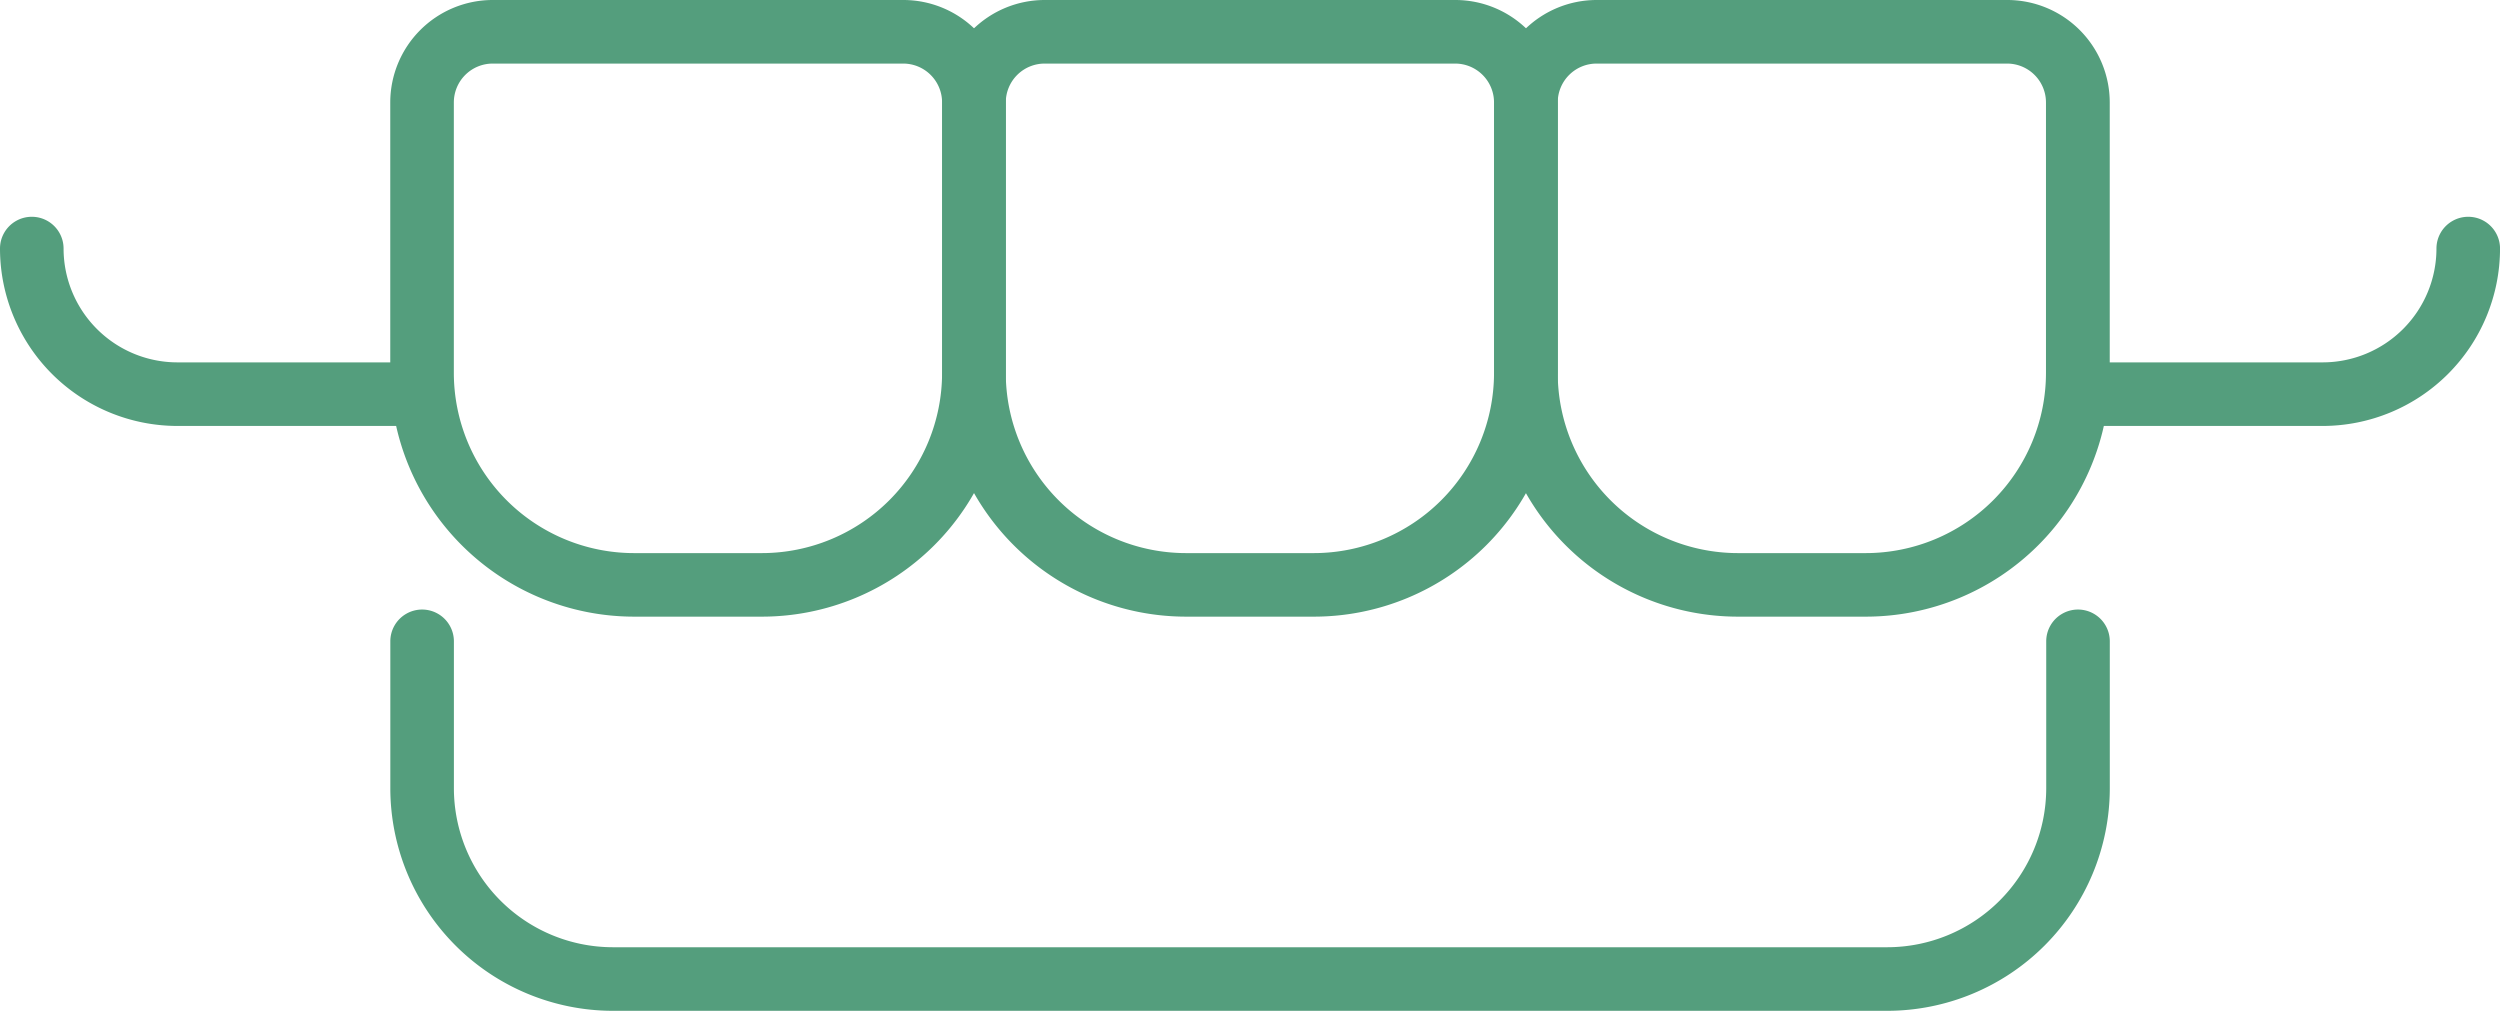 <svg id="icon05" xmlns="http://www.w3.org/2000/svg" xmlns:xlink="http://www.w3.org/1999/xlink" width="82.028" height="33.166" viewBox="0 0 82.028 33.166">
  <defs>
    <clipPath id="clip-path">
      <rect id="Rectangle_24014" data-name="Rectangle 24014" width="82.028" height="33.166" fill="#549e7d"/>
    </clipPath>
  </defs>
  <g id="Group_961" data-name="Group 961" clip-path="url(#clip-path)">
    <path id="パス_2476" data-name="パス 2476" d="M67.451,20.233h-4.2a8.005,8.005,0,0,1-8-8V3.361A3.364,3.364,0,0,1,58.612,0H72.087a3.364,3.364,0,0,1,3.361,3.361v8.877A8.005,8.005,0,0,1,67.451,20.233ZM58.612,2.086a1.276,1.276,0,0,0-1.275,1.275v8.877a5.917,5.917,0,0,0,5.91,5.91h4.2a5.917,5.917,0,0,0,5.91-5.91V3.361a1.276,1.276,0,0,0-1.275-1.275Z" transform="translate(-42.446 0)" fill="#549e7d"/>
    <path id="パス_2477" data-name="パス 2477" d="M104.368,99.46H62.553a7.309,7.309,0,0,1-7.3-7.3V87.337a1.043,1.043,0,1,1,2.086,0v4.822a5.221,5.221,0,0,0,5.215,5.215h41.816a5.221,5.221,0,0,0,5.215-5.215V87.337a1.043,1.043,0,1,1,2.086,0v4.822A7.309,7.309,0,0,1,104.368,99.46Z" transform="translate(-42.446 -66.294)" fill="#549e7d"/>
    <path id="パス_2478" data-name="パス 2478" d="M145.591,20.233h-4.2a8.005,8.005,0,0,1-8-8V3.361A3.364,3.364,0,0,1,136.752,0h13.475a3.364,3.364,0,0,1,3.361,3.361v8.877A8.005,8.005,0,0,1,145.591,20.233Zm-8.84-18.147a1.276,1.276,0,0,0-1.275,1.275v8.877a5.917,5.917,0,0,0,5.91,5.91h4.2a5.917,5.917,0,0,0,5.91-5.91V3.361a1.276,1.276,0,0,0-1.275-1.275Z" transform="translate(-102.475 0)" fill="#549e7d"/>
    <path id="パス_2479" data-name="パス 2479" d="M223.732,20.233h-4.2a8,8,0,0,1-8-8V3.361A3.364,3.364,0,0,1,214.893,0h13.475a3.364,3.364,0,0,1,3.361,3.361v8.877A8.005,8.005,0,0,1,223.732,20.233Zm-8.84-18.147a1.276,1.276,0,0,0-1.275,1.275v8.877a5.917,5.917,0,0,0,5.91,5.91h4.2a5.917,5.917,0,0,0,5.91-5.91V3.361a1.276,1.276,0,0,0-1.275-1.275Z" transform="translate(-162.506 0)" fill="#549e7d"/>
    <path id="パス_2480" data-name="パス 2480" d="M298.745,37.553h-8.029a1.043,1.043,0,1,1,0-2.086h8.029a3.738,3.738,0,0,0,3.734-3.734,1.043,1.043,0,0,1,2.086,0A5.826,5.826,0,0,1,298.745,37.553Z" transform="translate(-222.536 -23.577)" fill="#549e7d"/>
    <path id="パス_2481" data-name="パス 2481" d="M13.848,37.553H5.82A5.826,5.826,0,0,1,0,31.733a1.043,1.043,0,1,1,2.086,0A3.738,3.738,0,0,0,5.82,35.467h8.029a1.043,1.043,0,1,1,0,2.086Z" transform="translate(0 -23.577)" fill="#549e7d"/>
  </g>
</svg>
